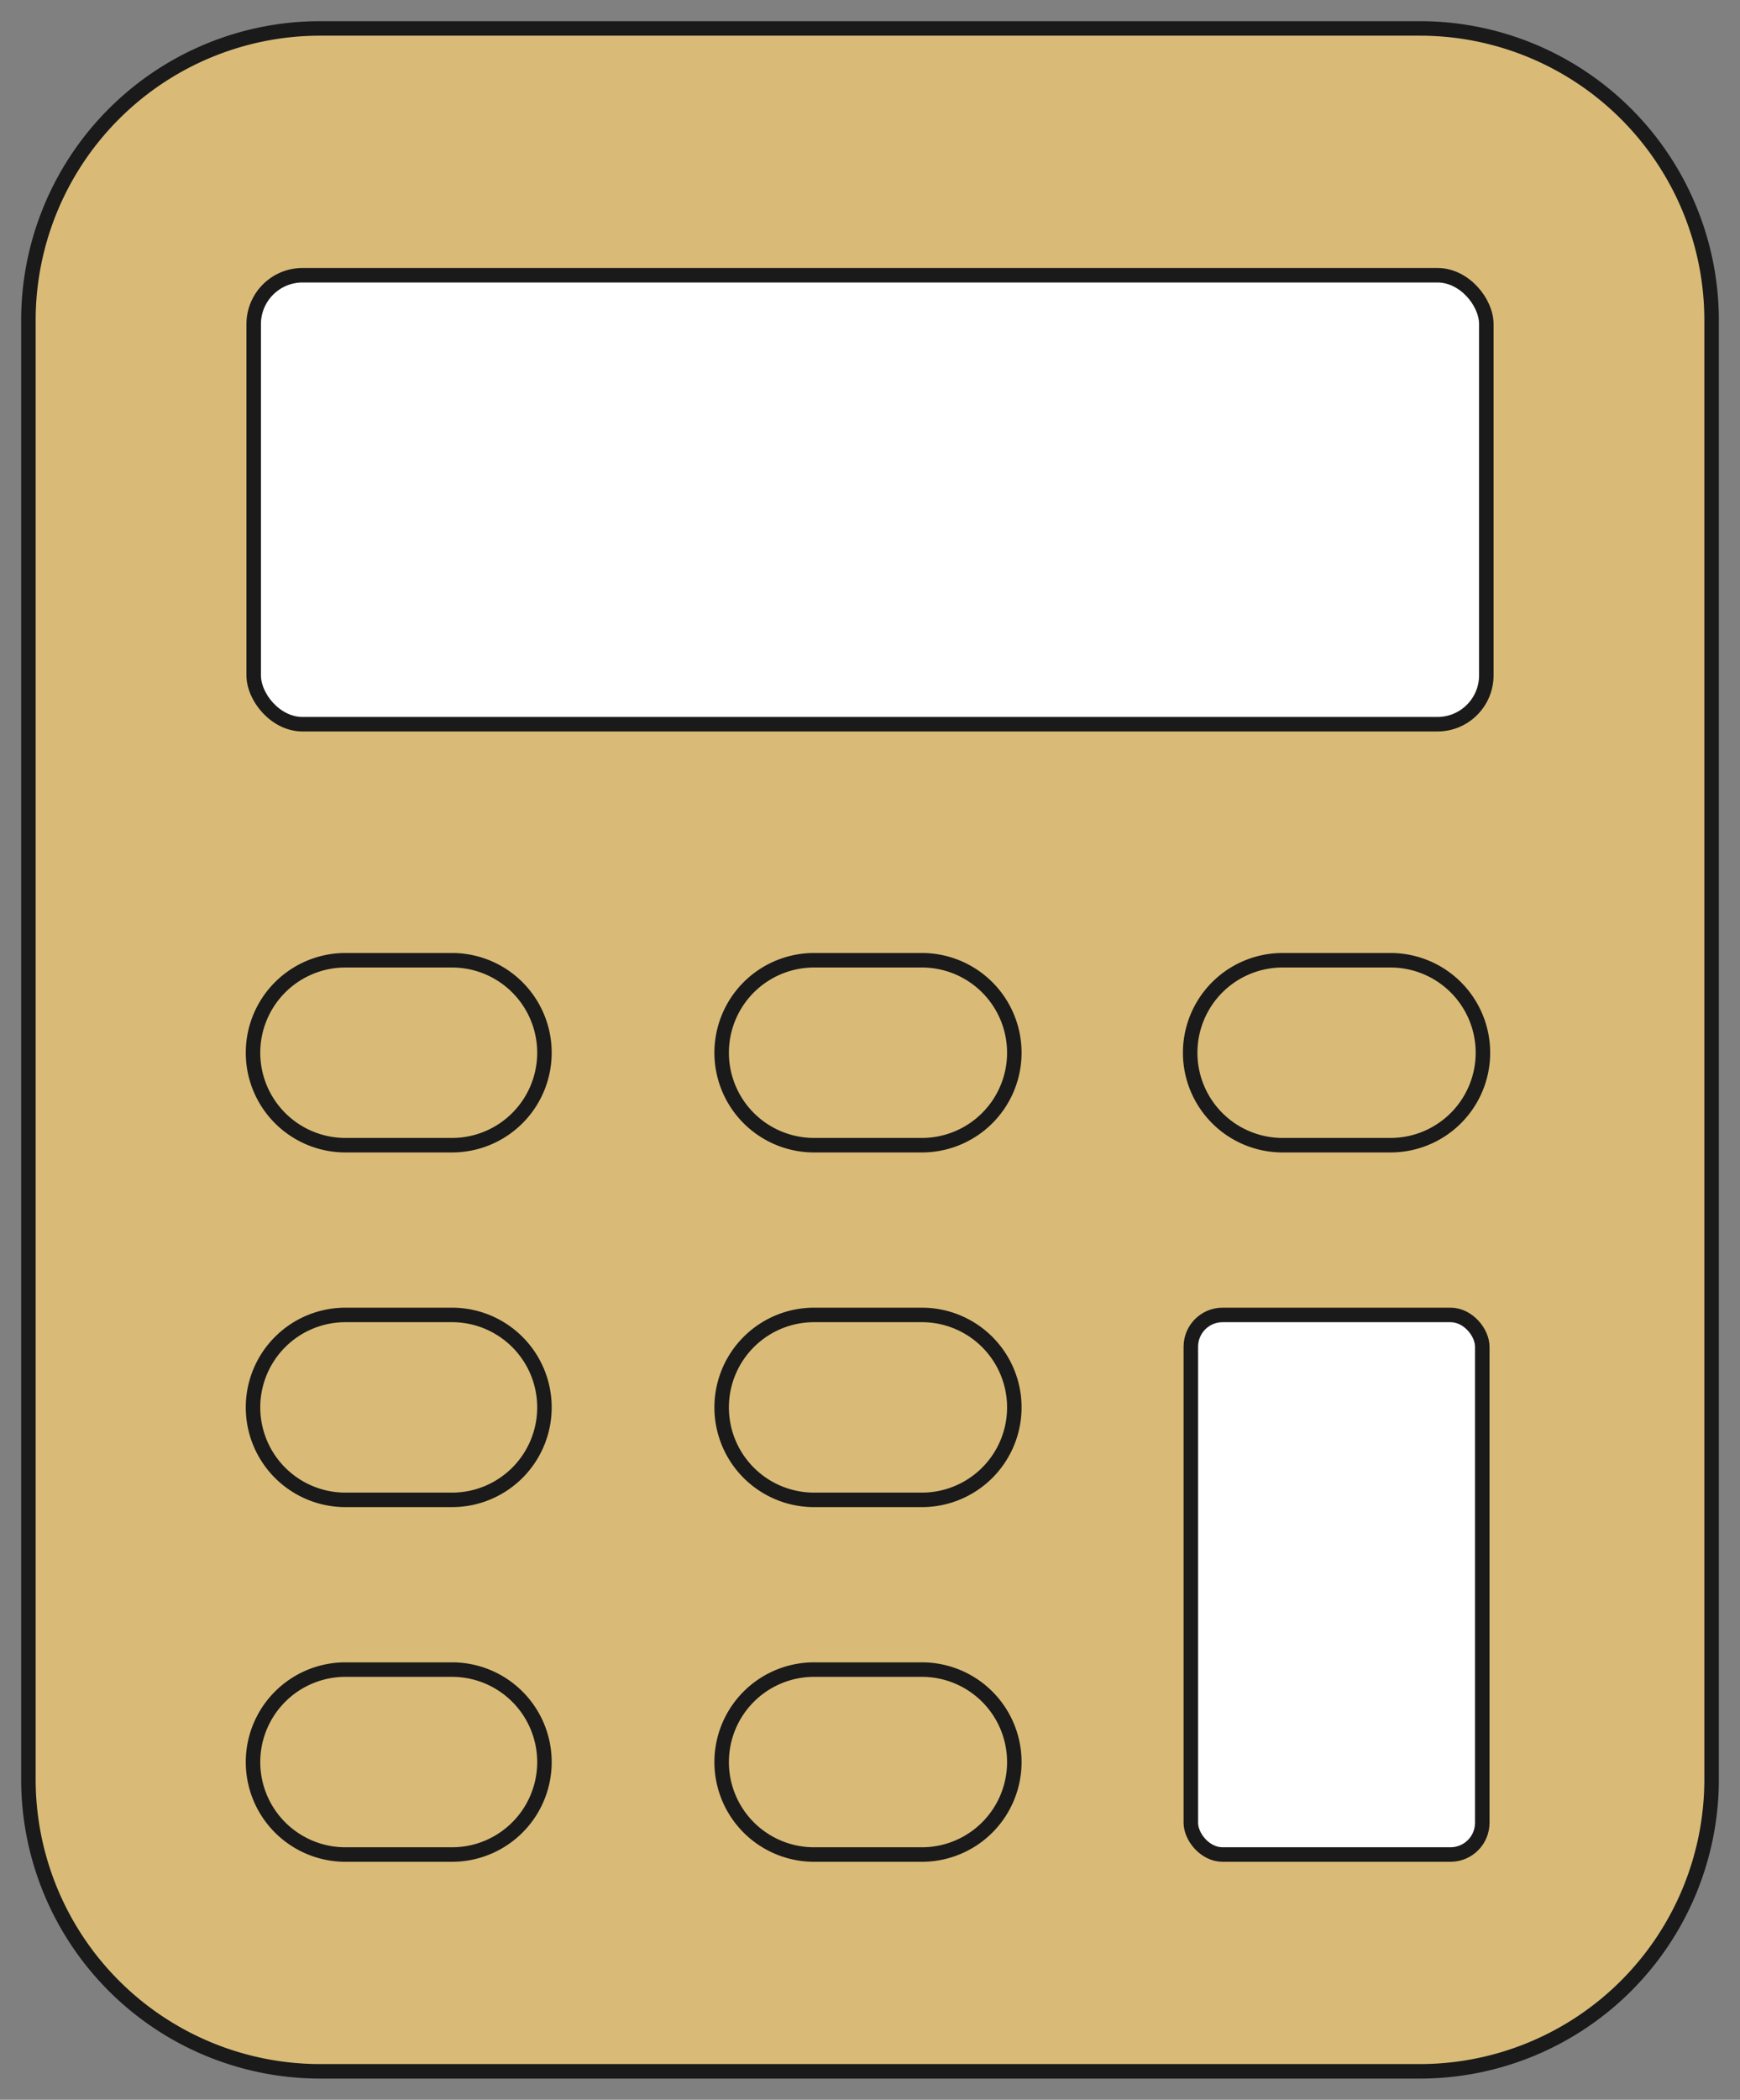 <svg xmlns="http://www.w3.org/2000/svg" xmlns:xlink="http://www.w3.org/1999/xlink" id="Groupe_22" data-name="Groupe 22" width="360" height="434.108" viewBox="0 0 360 434.108"><rect x="0" y="0" width="360" height="434.108" fill="#808080" stroke="none"/><defs><clipPath id="clip-path"><rect id="Rectangle_12" data-name="Rectangle 12" width="360" height="434.108" fill="#d9bb77"></rect></clipPath></defs><g id="Groupe_21" data-name="Groupe 21" transform="translate(0 0)" clip-path="url(#clip-path)"><path id="Trac&#xE9;_53" data-name="Trac&#xE9; 53" d="M289.379,423.854H61.867A60.367,60.367,0,0,1,1.5,363.487V61.867A60.367,60.367,0,0,1,61.867,1.5H289.379a60.367,60.367,0,0,1,60.367,60.367v301.62A60.367,60.367,0,0,1,289.379,423.854Z" transform="translate(4.377 4.377)" fill="#d9bb77" stroke="#1a1a1a" stroke-linecap="round" stroke-linejoin="round" stroke-width="3"></path><rect id="Rectangle_11" data-name="Rectangle 11" width="255.029" height="92.825" rx="10.11" transform="translate(52.486 56.902)" fill="#fff" stroke="#1a1a1a" stroke-linecap="round" stroke-linejoin="round" stroke-width="3"></rect><rect id="Rectangle_10" data-name="Rectangle 10" width="60.296" height="111.558" rx="6.567" transform="translate(246.381 271.851)" fill="#fff" stroke="#1a1a1a" stroke-linecap="round" stroke-linejoin="round" stroke-width="3"></rect><path id="Trac&#xE9;_52" data-name="Trac&#xE9; 52" d="M104.062,88.9H82a19.117,19.117,0,1,1,0-38.233h22.059a19.117,19.117,0,1,1,0,38.233Z" transform="translate(183.499 147.86)" fill="#d9bb77" stroke="#1a1a1a" stroke-linecap="round" stroke-linejoin="round" stroke-width="3"></path><path id="Trac&#xE9;_51" data-name="Trac&#xE9; 51" d="M79.3,126.33H57.259a19.117,19.117,0,1,1,0-38.233H79.3a19.117,19.117,0,1,1,0,38.233Z" transform="translate(111.304 257.081)" fill="#d9bb77" stroke="#1a1a1a" stroke-linecap="round" stroke-linejoin="round" stroke-width="3"></path><path id="Trac&#xE9;_50" data-name="Trac&#xE9; 50" d="M79.3,107.616H57.259a19.117,19.117,0,1,1,0-38.233H79.3a19.117,19.117,0,1,1,0,38.233Z" transform="translate(111.304 202.47)" fill="#d9bb77" stroke="#1a1a1a" stroke-linecap="round" stroke-linejoin="round" stroke-width="3"></path><path id="Trac&#xE9;_49" data-name="Trac&#xE9; 49" d="M79.3,88.9H57.259a19.117,19.117,0,1,1,0-38.233H79.3a19.117,19.117,0,1,1,0,38.233Z" transform="translate(111.304 147.86)" fill="#d9bb77" stroke="#1a1a1a" stroke-linecap="round" stroke-linejoin="round" stroke-width="3"></path><path id="Trac&#xE9;_48" data-name="Trac&#xE9; 48" d="M54.575,126.33H32.516a19.117,19.117,0,1,1,0-38.233H54.575a19.117,19.117,0,0,1,0,38.233Z" transform="translate(39.089 257.081)" fill="#d9bb77" stroke="#1a1a1a" stroke-linecap="round" stroke-linejoin="round" stroke-width="3"></path><path id="Trac&#xE9;_47" data-name="Trac&#xE9; 47" d="M54.575,107.616H32.516a19.117,19.117,0,1,1,0-38.233H54.575a19.117,19.117,0,0,1,0,38.233Z" transform="translate(39.089 202.47)" fill="#d9bb77" stroke="#1a1a1a" stroke-linecap="round" stroke-linejoin="round" stroke-width="3"></path><path id="Trac&#xE9;_46" data-name="Trac&#xE9; 46" d="M54.575,88.9H32.516a19.117,19.117,0,1,1,0-38.233H54.575a19.117,19.117,0,0,1,0,38.233Z" transform="translate(39.089 147.86)" fill="#d9bb77" stroke="#1a1a1a" stroke-linecap="round" stroke-linejoin="round" stroke-width="3"></path></g></svg>